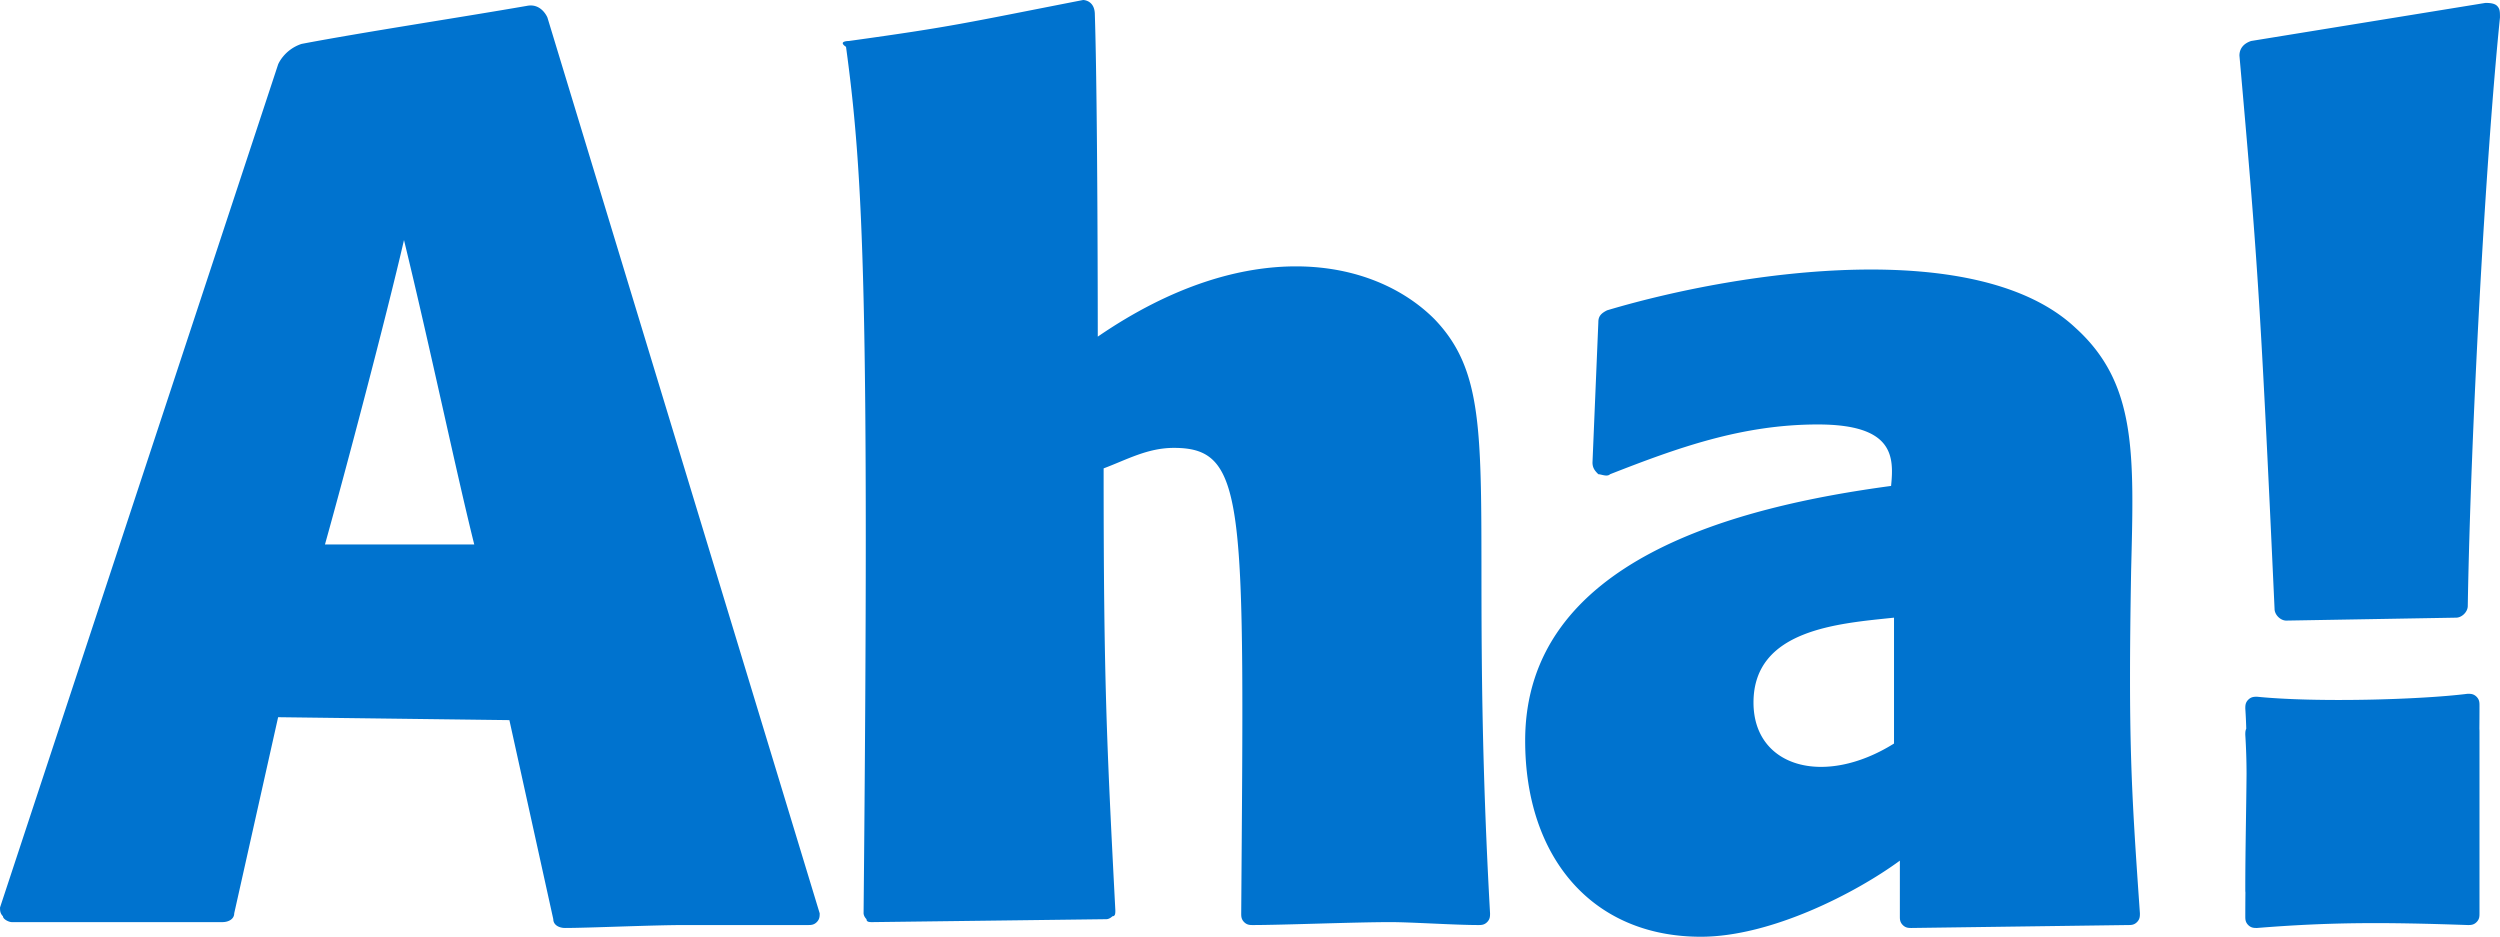 <svg xmlns="http://www.w3.org/2000/svg" width="341.34" height="128" viewBox="0 0 512 192"><path fill="#0073CF" d="m56.956 146.885l-8.993 40.169c0 1.199-1.2 1.798-2.399 1.798H2.398c-.6 0-1.798-.6-1.798-1.199c-.6-.6-.6-1.199-.6-1.798L56.956 13.19s1.199-2.998 4.796-4.197c12.59-2.398 32.374-5.396 46.164-7.794c2.997-.6 4.196 2.398 4.196 2.398l55.757 183.457c0 .6 0 1.199-.6 1.798c-.6.6-1.199.6-1.798.6h-25.18c-6.595 0-19.785.6-24.581.6c-1.2 0-2.399-.6-2.399-1.8l-8.992-40.767zm40.168-35.372c-3.597-14.389-8.993-40.169-14.389-62.351c-3.597 15.587-11.99 47.363-16.187 62.35zm127.7-42.567C255.4 47.963 281.18 52.76 293.77 65.35c14.989 15.588 6.595 35.972 11.392 121.705c0 .6 0 1.199-.6 1.798c-.6.6-1.199.6-1.799.6c-4.796 0-13.789-.6-17.985-.6c-7.195 0-22.183.6-28.178.6c-.6 0-1.2 0-1.8-.6c-.599-.6-.599-1.199-.599-1.798c.6-83.935 1.2-95.326-13.789-95.326c-5.396 0-9.592 2.398-14.389 4.197c0 43.166.6 55.756 2.399 90.53c0 .599 0 1.198-.6 1.198c-.6.6-1.199.6-1.199.6l-47.963.6c-.6 0-1.199 0-1.199-.6c-.6-.6-.6-1.2-.6-1.2c1.2-125.301 0-151.081-3.596-177.46c-1.799-1.2.6-1.2.6-1.2c21.582-2.997 23.38-3.597 47.962-8.393c0 0 2.398 0 2.398 2.998c.6 18.585.6 65.948.6 65.948m164.272 107.316c-8.993 6.595-26.38 15.588-40.768 15.588c-22.183 0-35.972-16.187-35.972-40.169c0-37.17 43.766-47.962 74.941-52.159c.6-5.995.6-12.59-14.988-12.59s-28.777 4.796-42.567 10.192c-.6.6-1.798 0-2.398 0c-.6-.6-1.199-1.199-1.199-2.398l1.2-28.778c0-1.199.599-1.798 1.798-2.398c28.178-8.393 76.14-14.988 95.925 3.598c12.59 11.39 11.99 25.78 11.391 49.76c-.6 34.773 0 44.366 1.799 70.146c0 .6 0 1.199-.6 1.798c-.6.6-1.199.6-1.799.6l-44.365.6c-.6 0-1.199 0-1.798-.6c-.6-.6-.6-1.2-.6-1.799zm-1.199-49.76c-11.391 1.198-28.778 2.397-28.778 17.386c0 13.19 14.39 17.386 28.778 8.393zm80.337.599c-1.199 0-2.398-1.2-2.398-2.398c-2.998-65.35-3.597-72.544-7.194-113.312c0-1.199.6-2.398 2.398-2.998L509.002.6c.6 0 1.799 0 2.398.6c.6.599.6 1.198.6 2.397c-2.998 29.377-5.995 85.134-6.595 120.506c0 1.2-1.199 2.398-2.398 2.398zm-8.37 55.66c-.023-.204-.023-.401-.023-.6c0-8.135.204-16.474.258-23.699c-.005-2.662-.09-5.323-.258-7.98c0-.413 0-.827.192-1.235a97.592 97.592 0 0 0-.192-4.124c0-.6 0-1.211.605-1.817c.612-.611 1.217-.611 1.823-.611c12.14 1.217 33.394.611 43.106-.606c.606 0 1.211 0 1.823.606c.605.611.605 1.217.605 1.822c0 1.607-.006 3.202-.024 4.772c.019.198.027.396.024.594v37.17c0 .6 0 1.2-.6 1.8c-.599.599-1.198.599-1.798.599c-17.386-.6-28.178-.6-43.166.6c-.6 0-1.2 0-1.799-.6c-.6-.6-.6-1.2-.6-1.799c0-1.618.007-3.255.025-4.892"/></svg>